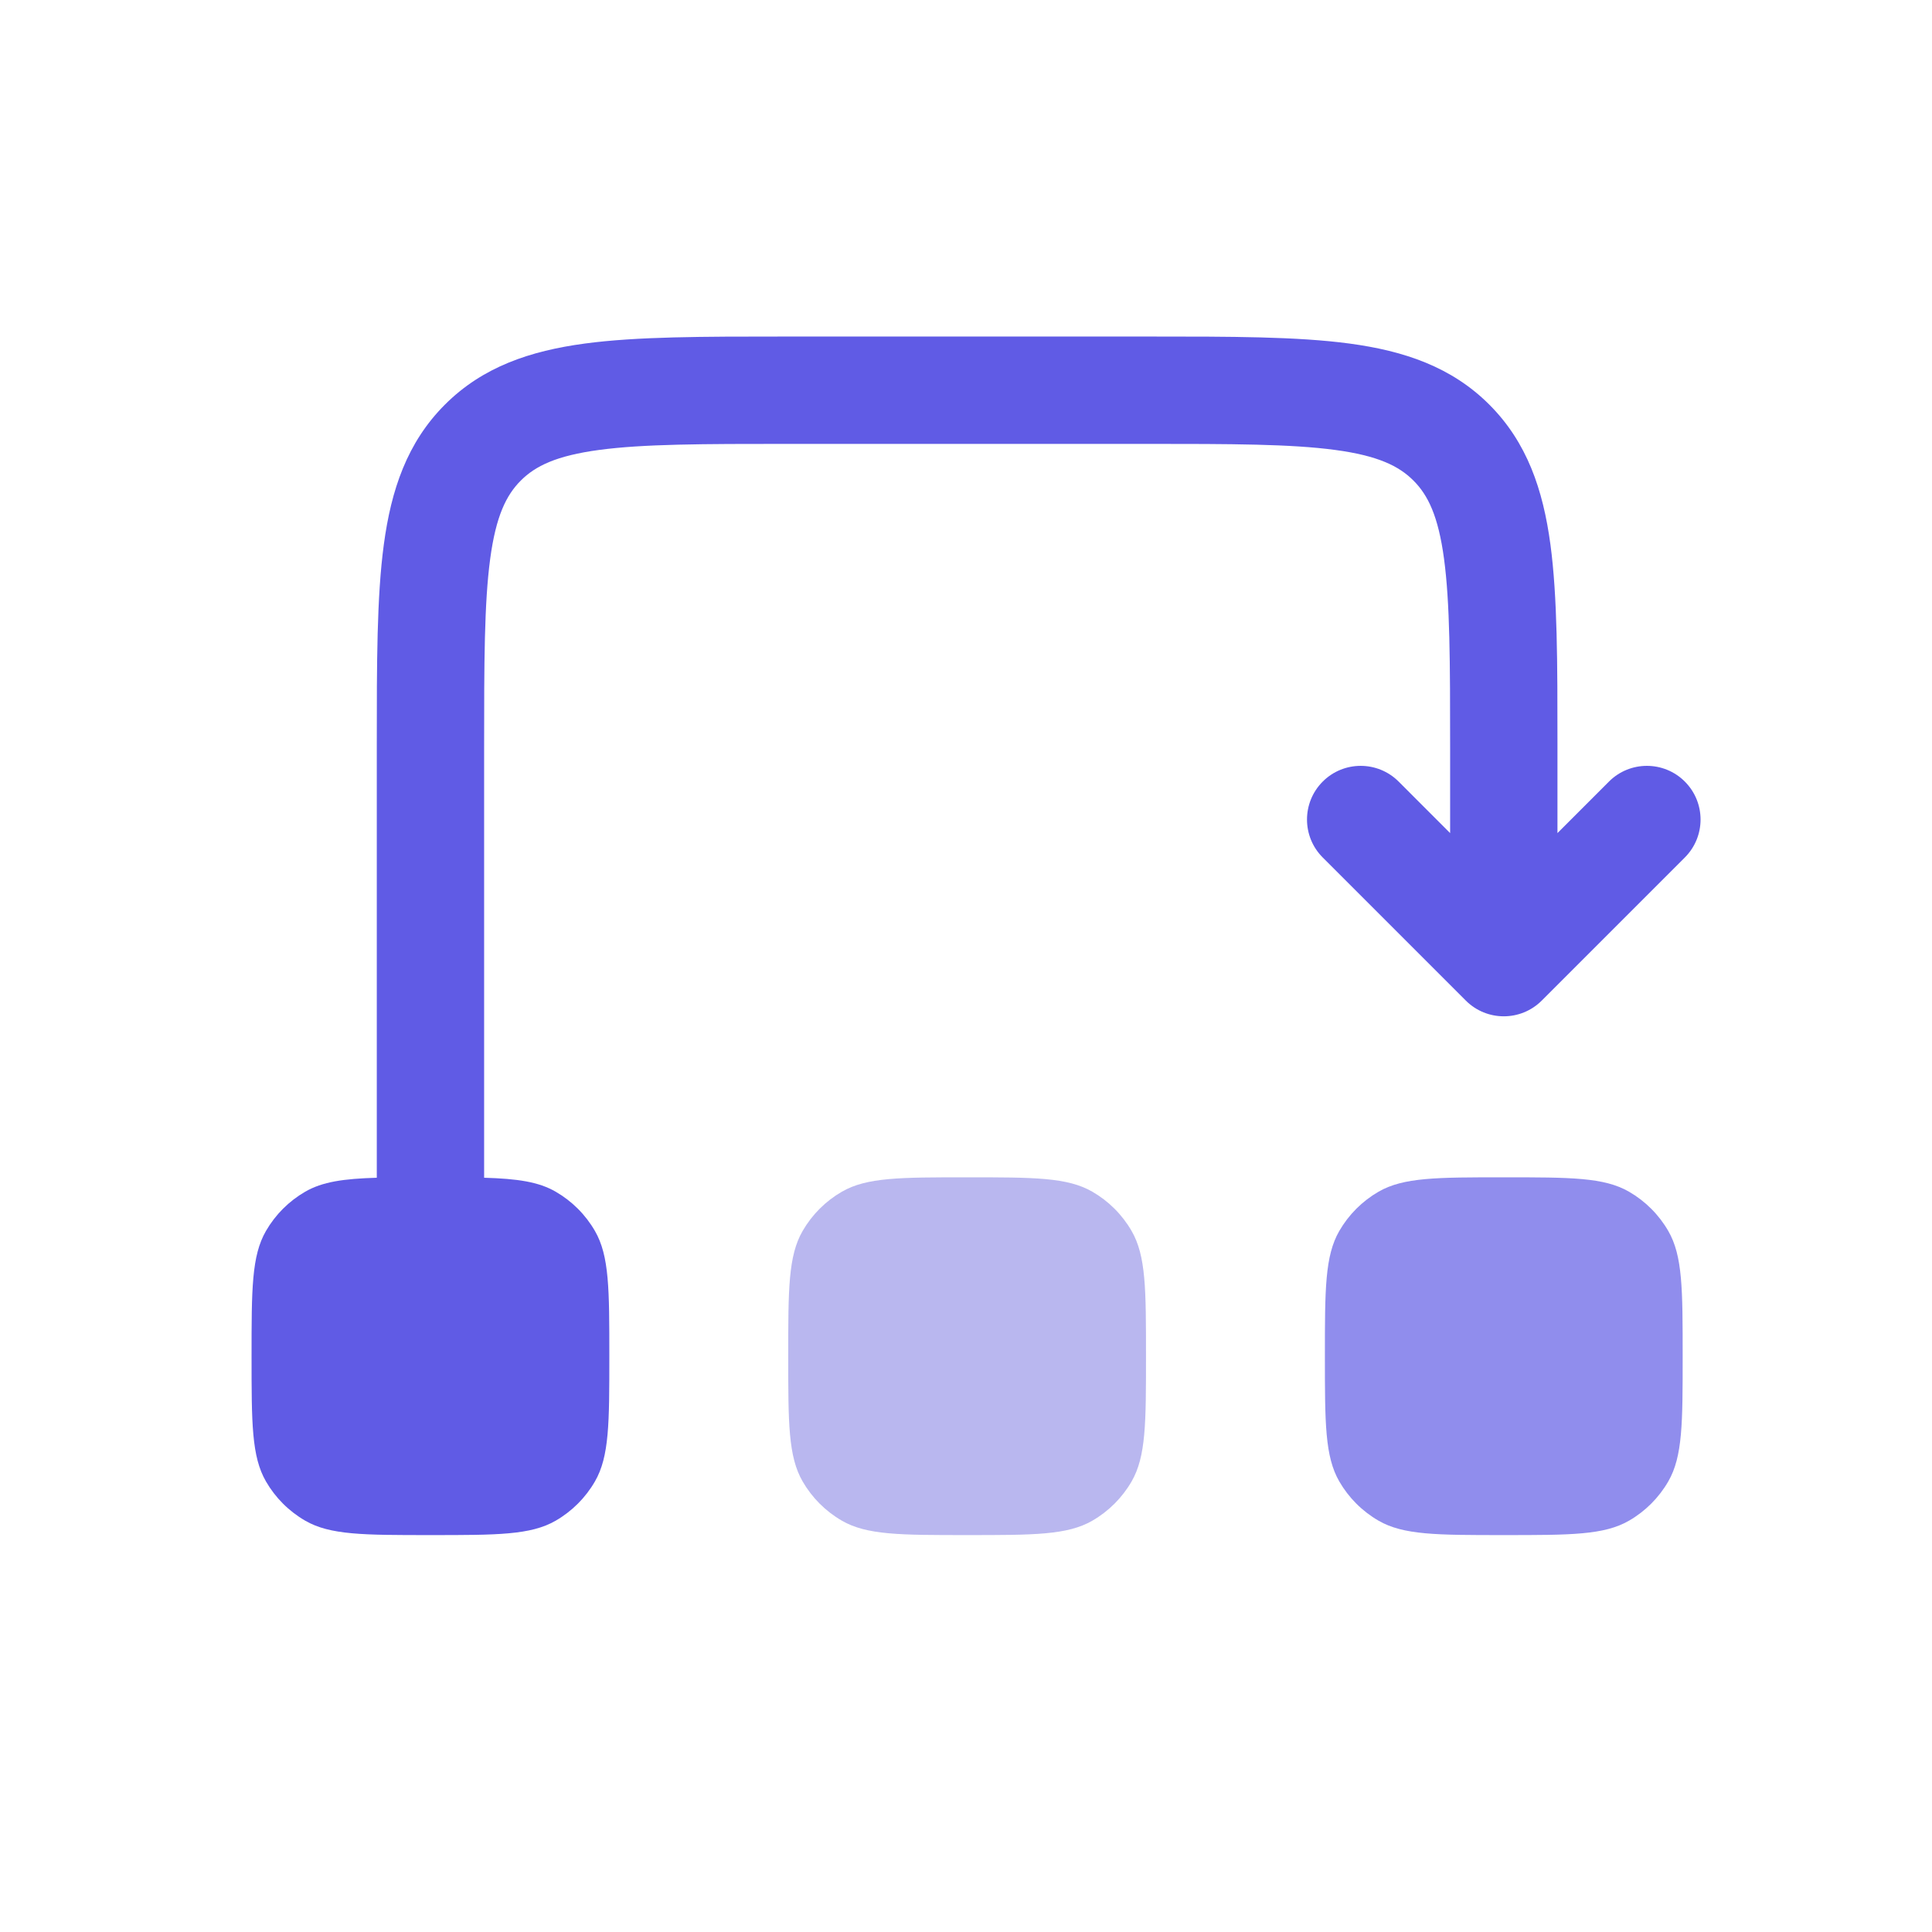 <svg xmlns="http://www.w3.org/2000/svg" width="72" height="72" viewBox="0 0 72 72" fill="none"><path d="M29.375 50.542C29.375 48.049 29.375 46.803 29.911 45.875C30.262 45.267 30.767 44.762 31.375 44.411C32.303 43.875 33.549 43.875 36.042 43.875C38.534 43.875 39.78 43.875 40.708 44.411C41.316 44.762 41.821 45.267 42.172 45.875C42.708 46.803 42.708 48.049 42.708 50.542C42.708 53.034 42.708 54.28 42.172 55.208C41.821 55.816 41.316 56.321 40.708 56.672C39.78 57.208 38.534 57.208 36.042 57.208C33.549 57.208 32.303 57.208 31.375 56.672C30.767 56.321 30.262 55.816 29.911 55.208C29.375 54.28 29.375 53.034 29.375 50.542Z" fill="#B9B7EF"></path><path d="M49.375 50.542C49.375 48.049 49.375 46.803 49.911 45.875C50.262 45.267 50.767 44.762 51.375 44.411C52.303 43.875 53.549 43.875 56.042 43.875C58.534 43.875 59.78 43.875 60.708 44.411C61.316 44.762 61.821 45.267 62.172 45.875C62.708 46.803 62.708 48.049 62.708 50.542C62.708 53.034 62.708 54.28 62.172 55.208C61.821 55.816 61.316 56.321 60.708 56.672C59.78 57.208 58.534 57.208 56.042 57.208C53.549 57.208 52.303 57.208 51.375 56.672C50.767 56.321 50.262 55.816 49.911 55.208C49.375 54.28 49.375 53.034 49.375 50.542Z" fill="#908DED"></path><path d="M29.232 12.542C26.211 12.542 23.742 12.541 21.793 12.803C19.756 13.077 17.99 13.67 16.58 15.08C15.17 16.49 14.578 18.256 14.304 20.293C14.041 22.242 14.042 24.711 14.042 27.732L14.042 43.875C14.042 43.88 14.042 43.886 14.042 43.891C12.802 43.927 12.013 44.042 11.375 44.411C10.767 44.762 10.262 45.267 9.911 45.875C9.375 46.803 9.375 48.049 9.375 50.542C9.375 53.034 9.375 54.28 9.911 55.208C10.262 55.816 10.767 56.321 11.375 56.672C12.303 57.208 13.549 57.208 16.042 57.208C18.534 57.208 19.78 57.208 20.708 56.672C21.316 56.321 21.821 55.816 22.172 55.208C22.708 54.28 22.708 53.034 22.708 50.542C22.708 48.049 22.708 46.803 22.172 45.875C21.821 45.267 21.316 44.762 20.708 44.411C20.07 44.042 19.282 43.927 18.042 43.891C18.042 43.886 18.042 43.88 18.042 43.875V27.875C18.042 24.676 18.046 22.477 18.268 20.826C18.482 19.233 18.866 18.451 19.409 17.909C19.951 17.366 20.733 16.982 22.326 16.768C23.977 16.546 26.176 16.542 29.375 16.542H42.708C45.908 16.542 48.106 16.546 49.757 16.768C51.351 16.982 52.132 17.366 52.675 17.909C53.218 18.451 53.601 19.233 53.815 20.826C54.037 22.477 54.042 24.676 54.042 27.875V31.047L52.123 29.127C51.342 28.346 50.075 28.346 49.294 29.127C48.513 29.909 48.513 31.175 49.294 31.956L54.627 37.289C55.408 38.07 56.675 38.07 57.456 37.289L62.789 31.956C63.57 31.175 63.57 29.909 62.789 29.127C62.008 28.346 60.742 28.346 59.961 29.127L58.042 31.047V27.732C58.042 24.711 58.042 22.242 57.78 20.293C57.506 18.256 56.913 16.49 55.503 15.08C54.093 13.67 52.327 13.077 50.29 12.803C48.341 12.541 45.872 12.542 42.852 12.542H29.232Z" fill="#605BE5"></path></svg>